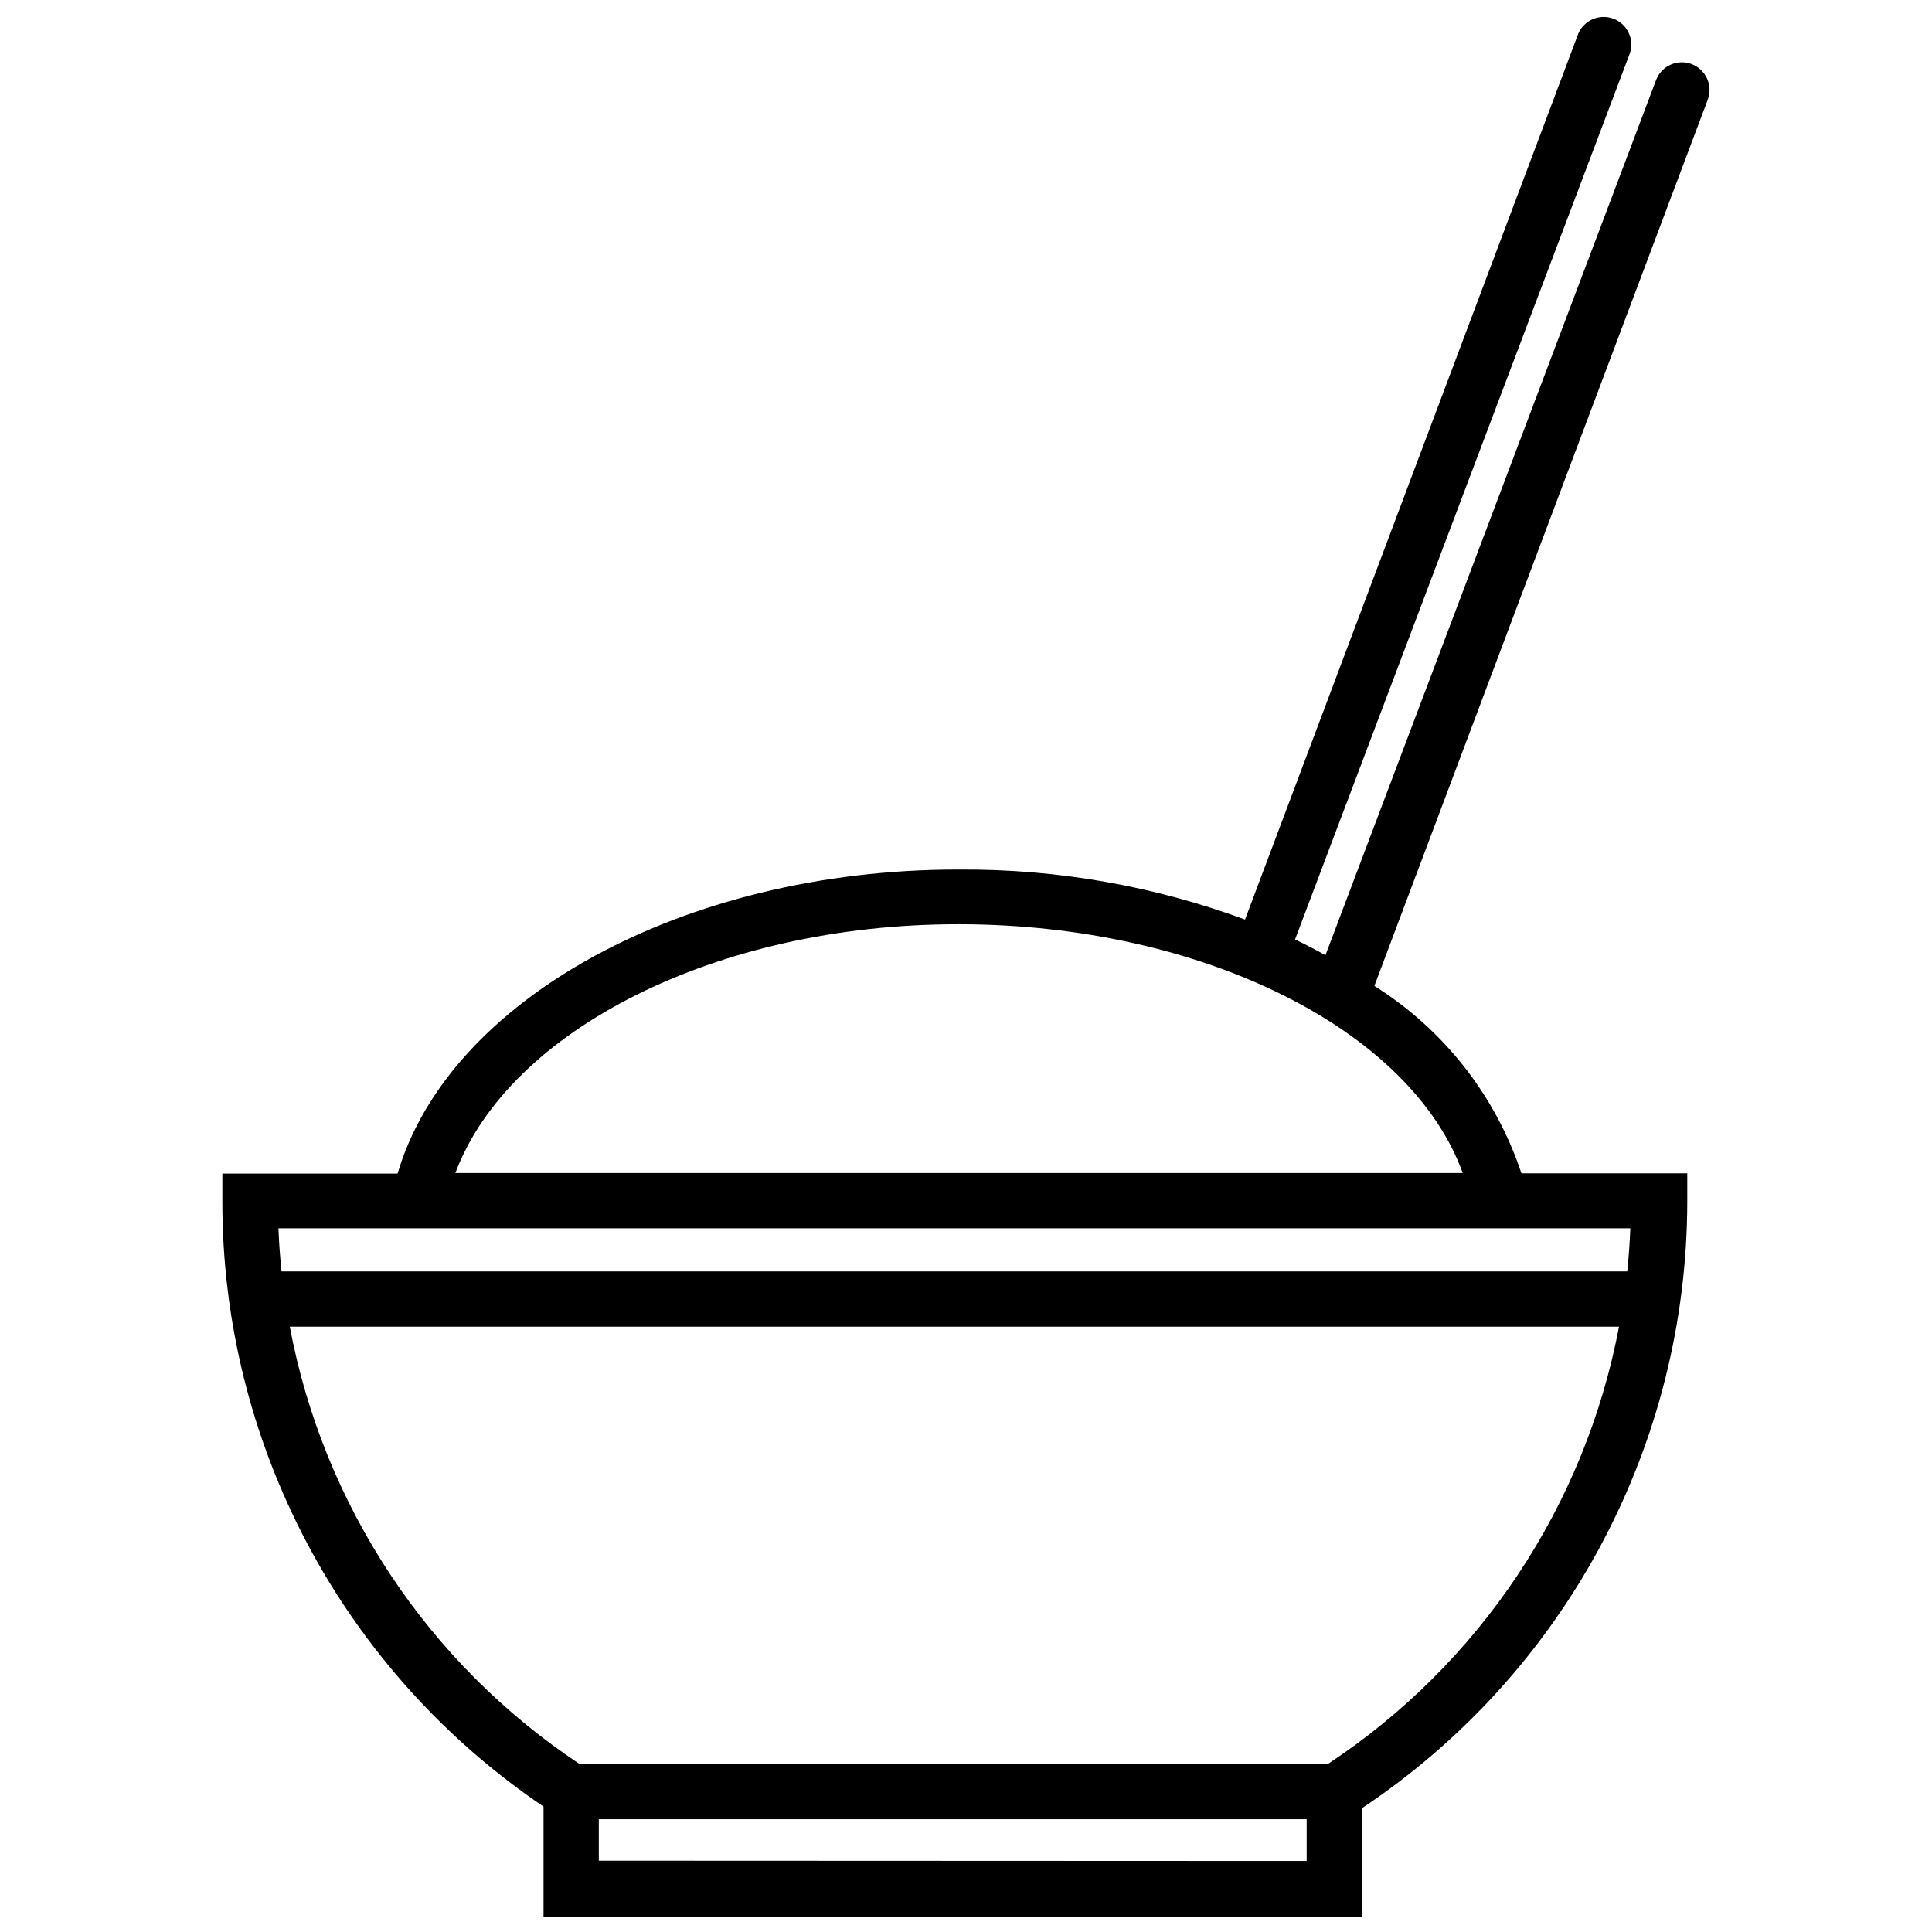 <?xml version="1.0" encoding="UTF-8"?>
<!-- Uploaded to: SVG Repo, www.svgrepo.com, Generator: SVG Repo Mixer Tools -->
<svg width="800px" height="800px" version="1.1" viewBox="144 144 512 512" xmlns="http://www.w3.org/2000/svg">
 <defs>
  <clipPath id="a">
   <path d="m202 148.09h396v503.81h-396z"/>
  </clipPath>
 </defs>
 <g clip-path="url(#a)">
  <path d="m592.32 160.98c-1.816-0.688-3.836-0.629-5.606 0.168-1.773 0.797-3.156 2.266-3.844 4.082l-87.609 231.91c-2.637-1.465-5.273-2.856-8.059-4.176l88.781-234.98c1.152-3.711-0.793-7.672-4.43-9.031-3.633-1.363-7.699 0.348-9.27 3.902l-88.336 234.84c-24.176-8.914-49.758-13.402-75.523-13.258h-0.656c-72.59 0-134.85 34.426-148.4 80.574h-46.441v7.324c-0.031 31.664 7.715 62.852 22.555 90.824 14.84 27.969 36.324 51.867 62.559 69.594v29.301h216.89v-28.859c26.512-17.652 48.254-41.578 63.293-69.652 15.039-28.074 22.914-59.43 22.922-91.277v-7.324h-43.953c-6.828-20.578-20.605-38.137-38.969-49.664l88.34-234.84c0.691-1.816 0.629-3.832-0.168-5.602-0.793-1.773-2.262-3.156-4.078-3.848zm-289.63 476.12v-10.984h187.59v11.062zm193.23-25.637h-198.36c-19.883-13.211-36.918-30.273-50.105-50.176-13.184-19.902-22.246-42.242-26.66-65.703h352.26c-4.457 23.492-13.578 45.852-26.828 65.754-13.246 19.902-30.352 36.949-50.305 50.125zm79.328-130.53h-356.65c-0.367-3.809-0.66-7.324-0.805-11.426h358.26c-0.148 3.883-0.441 7.691-0.809 11.426zm-43.582-26.078-266.99 0.004c14.211-37.871 69.148-65.926 133.17-65.926h0.66c64.164 0.148 119.39 27.91 133.16 66z"/>
 </g>
</svg>